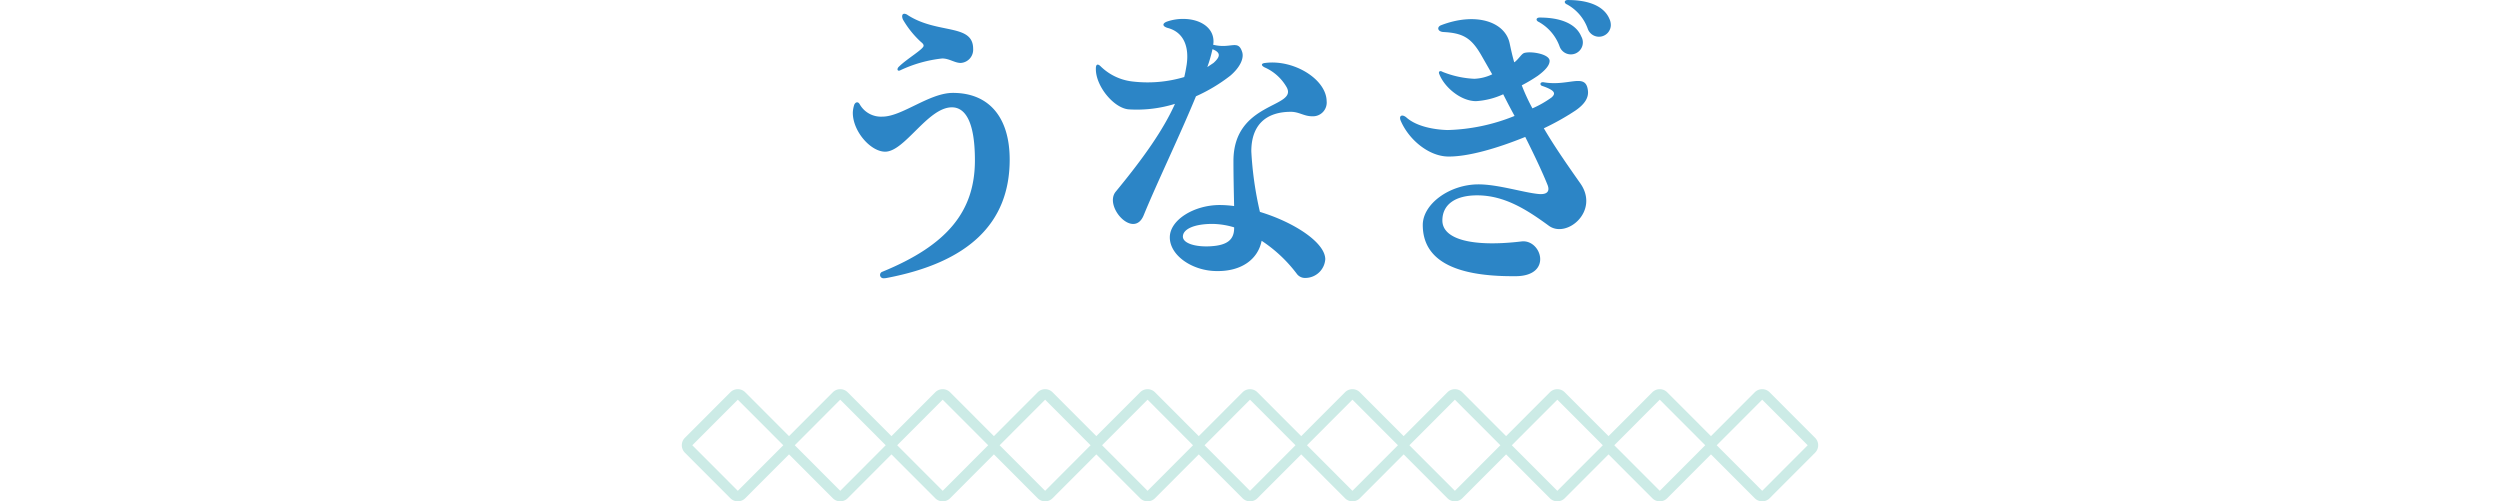<svg xmlns="http://www.w3.org/2000/svg" width="374" height="75"><defs><clipPath id="a"><path data-name="長方形 5451" transform="translate(-2797 3972)" fill="none" stroke="#707070" d="M0 0h374v75H0z"/></clipPath></defs><g data-name="マスクグループ 25" transform="translate(2797 -3972)" clip-path="url(#a)"><g data-name="グループ 5685"><path data-name="パス 5965" d="M-2664.839 4013.628a.5.5 0 0 1-.155-.977c9.673-3.963 13.841-9.005 13.841-16.672 0-5.968-1.543-7.923-3.446-7.923-3.6 0-7.049 6.637-9.983 6.637-2.162 0-4.837-3.036-4.837-5.814a4.361 4.361 0 0 1 .206-1.185c.154-.41.566-.566.823-.1a3.649 3.649 0 0 0 3.4 1.853c2.932 0 7-3.55 10.547-3.55 5.4 0 8.492 3.652 8.492 9.981 0 9.57-6.227 15.385-18.371 17.7a2.605 2.605 0 0 1-.512.052m2.306-31.648c1.183-1.183 3.7-2.624 3.7-3.139 0-.308-.308-.462-.618-.772a14.2 14.2 0 0 1-2.469-3.138c-.207-.463-.156-.875.206-.875a.957.957 0 0 1 .514.206c4.477 2.882 9.777 1.235 9.777 5.042a1.98 1.98 0 0 1-1.853 2.11c-.927 0-1.7-.669-2.778-.669a19.589 19.589 0 0 0-6.226 1.749c-.465.258-.618-.154-.258-.514" fill="#2c85c6"/><path data-name="パス 5966" d="M-2618.085 3986.407c-2.368 5.764-5.866 13.019-7.822 17.8-1.491 3.652-6.018-1.339-4.166-3.551 4.115-4.991 7.1-9.21 8.848-13.119a19.28 19.28 0 0 1-6.947.822c-2.212-.206-4.888-3.446-4.888-6.02v-.1c0-.669.311-.721.723-.308a8.1 8.1 0 0 0 4.783 2.263 19.218 19.218 0 0 0 7.718-.669c.155-.616.259-1.234.361-1.851.358-2.418-.259-4.837-2.88-5.506-.825-.258-.775-.72.049-.977a7.245 7.245 0 0 1 2.316-.36c2.523 0 4.527 1.285 4.527 3.344a1.918 1.918 0 0 1-.052.515c2.624.668 3.707-.823 4.324 1.029.358.977-.308 2.366-1.75 3.6a24.833 24.833 0 0 1-5.145 3.086m19.346 24.389a3 3 0 0 1-2.933 2.785 1.521 1.521 0 0 1-1.287-.566 21.092 21.092 0 0 0-5.3-4.991c-.564 2.83-3.088 4.579-6.688 4.529-3.653 0-7.049-2.316-7.049-5.044 0-2.624 3.653-4.835 7.459-4.835a16.267 16.267 0 0 1 2.162.154c-.05-2.418-.1-4.529-.1-6.741 0-8.9 9.623-7.924 7.973-11.011a7.075 7.075 0 0 0-3.291-2.984c-.618-.31-.515-.618.05-.669 4.271-.566 9.158 2.418 9.21 5.71a2.055 2.055 0 0 1-2.161 2.264c-1.234 0-1.955-.668-3.19-.668-3.653 0-5.918 1.9-5.918 5.916a51.782 51.782 0 0 0 1.287 9.056c5.094 1.543 9.777 4.58 9.777 7.1m-13.634-4.788a11.8 11.8 0 0 0-3.24-.515c-2.728 0-4.426.773-4.426 1.9 0 1.029 1.956 1.595 4.221 1.441 2.417-.154 3.446-.979 3.446-2.728Zm-4.013-23.977.926-.618c1.029-.926 1.133-1.543-.153-2.059a20.6 20.6 0 0 1-.773 2.676" fill="#2c85c6"/><path data-name="パス 5967" d="M-2561.206 3988.466a37.7 37.7 0 0 1-4.835 2.726c1.439 2.47 3.24 5.094 5.453 8.232 2.934 4.167-2.057 8.336-4.733 6.329-3.243-2.366-6.586-4.529-10.7-4.529-3.292 0-5.2 1.389-5.2 3.757 0 2.829 4.475 4.013 11.834 3.138 2.984-.36 4.733 5.146-.823 5.2h-.515c-8.9 0-13.429-2.52-13.429-7.665 0-3.14 4.013-6.073 8.336-6.073 2.932 0 6.74 1.235 9 1.442 1.081.1 1.75-.258 1.337-1.339-.72-1.8-1.9-4.323-3.344-7.2-4.167 1.7-8.592 2.984-11.578 2.932-2.83-.052-5.814-2.47-7.049-5.35a1.209 1.209 0 0 1-.1-.412c0-.412.412-.515.926-.1 1.595 1.439 4.373 1.851 6.175 1.9a28.512 28.512 0 0 0 10.032-2.11q-.846-1.542-1.7-3.242a11.4 11.4 0 0 1-4.064 1.029c-2.264 0-4.734-2.057-5.506-4.064-.154-.361.1-.567.515-.309a14.51 14.51 0 0 0 4.733 1.029 6.828 6.828 0 0 0 2.676-.669l-1.648-2.882c-1.49-2.571-2.725-3.292-5.659-3.446-.875-.052-1.029-.772-.309-1.029 5.1-1.955 9.571-.566 10.239 2.778.207.977.412 1.9.669 2.778l.1-.05c.669-.567.977-1.185 1.389-1.339 1.028-.308 3.806.154 3.806 1.183 0 .721-.77 1.493-1.747 2.212a23.023 23.023 0 0 1-2.418 1.441 29.787 29.787 0 0 0 1.593 3.448 15.333 15.333 0 0 0 2.882-1.647c.618-.566.566-1.028-1.389-1.7-.41-.1-.41-.616.154-.564 3.705.668 6.279-1.442 6.639 1.131.206 1.183-.515 2.161-1.75 3.036m-5.453-13.842c3.24 0 5.453.979 6.226 2.83a1.792 1.792 0 1 1-3.243 1.493 6.876 6.876 0 0 0-3.088-3.653c-.512-.206-.462-.669.105-.669m10.649 1.133a1.777 1.777 0 0 1-3.446.566 6.7 6.7 0 0 0-3.088-3.653c-.515-.206-.464-.669.1-.669 3.242 0 5.454.979 6.226 2.832a2.15 2.15 0 0 1 .206.926" fill="#2c85c6"/><path data-name="パス 5968" d="m-2525.46 4037.498-6.806-6.815a1.565 1.565 0 0 0-2.221 0l-6.551 6.562-6.553-6.562a1.565 1.565 0 0 0-2.221 0l-6.551 6.562-6.553-6.562a1.565 1.565 0 0 0-2.221 0l-6.551 6.562-6.553-6.562a1.565 1.565 0 0 0-2.221 0l-6.551 6.562-6.553-6.562a1.565 1.565 0 0 0-2.221 0l-6.551 6.562-6.553-6.562a1.564 1.564 0 0 0-2.219 0l-6.553 6.562-6.553-6.562a1.564 1.564 0 0 0-2.219 0l-6.553 6.562-6.551-6.562a1.565 1.565 0 0 0-2.221 0l-6.553 6.562-6.551-6.562a1.565 1.565 0 0 0-2.221 0l-6.553 6.562-6.551-6.562a1.565 1.565 0 0 0-2.221 0l-6.553 6.562-6.551-6.562a1.565 1.565 0 0 0-2.221 0l-6.806 6.815a1.575 1.575 0 0 0 0 2.224l6.806 6.817a1.569 1.569 0 0 0 2.221 0l6.551-6.563 6.553 6.563a1.569 1.569 0 0 0 2.221 0l6.551-6.563 6.553 6.563a1.569 1.569 0 0 0 2.221 0l6.551-6.563 6.553 6.563a1.569 1.569 0 0 0 2.221 0l6.551-6.563 6.553 6.563a1.567 1.567 0 0 0 2.219 0l6.553-6.563 6.553 6.563a1.567 1.567 0 0 0 2.219 0l6.553-6.563 6.553 6.563a1.567 1.567 0 0 0 2.219 0l6.553-6.563 6.551 6.563a1.569 1.569 0 0 0 2.221 0l6.553-6.563 6.551 6.563a1.569 1.569 0 0 0 2.221 0l6.553-6.563 6.551 6.563a1.569 1.569 0 0 0 2.221 0l6.553-6.563 6.551 6.563a1.569 1.569 0 0 0 2.221 0l6.806-6.817a1.575 1.575 0 0 0 0-2.224m-161.164 7.929-6.806-6.817 6.806-6.817 6.806 6.817Zm15.325 0-6.804-6.817 6.8-6.819 6.806 6.817Zm15.325 0-6.806-6.817 6.806-6.817 6.806 6.817Zm15.325 0-6.806-6.817 6.806-6.817 6.8 6.817Zm15.325 0-6.806-6.817 6.806-6.817 6.8 6.817Zm15.324 0-6.8-6.817 6.8-6.817 6.806 6.817Zm15.325 0-6.8-6.817 6.8-6.817 6.806 6.817Zm15.325 0-6.806-6.817 6.806-6.817 6.806 6.817Zm15.325 0-6.806-6.817 6.806-6.817 6.806 6.817Zm15.325 0-6.806-6.817 6.803-6.819 6.806 6.817Zm15.325 0-6.806-6.817 6.806-6.817 6.806 6.817Z" fill="#ccebe6"/></g></g></svg>